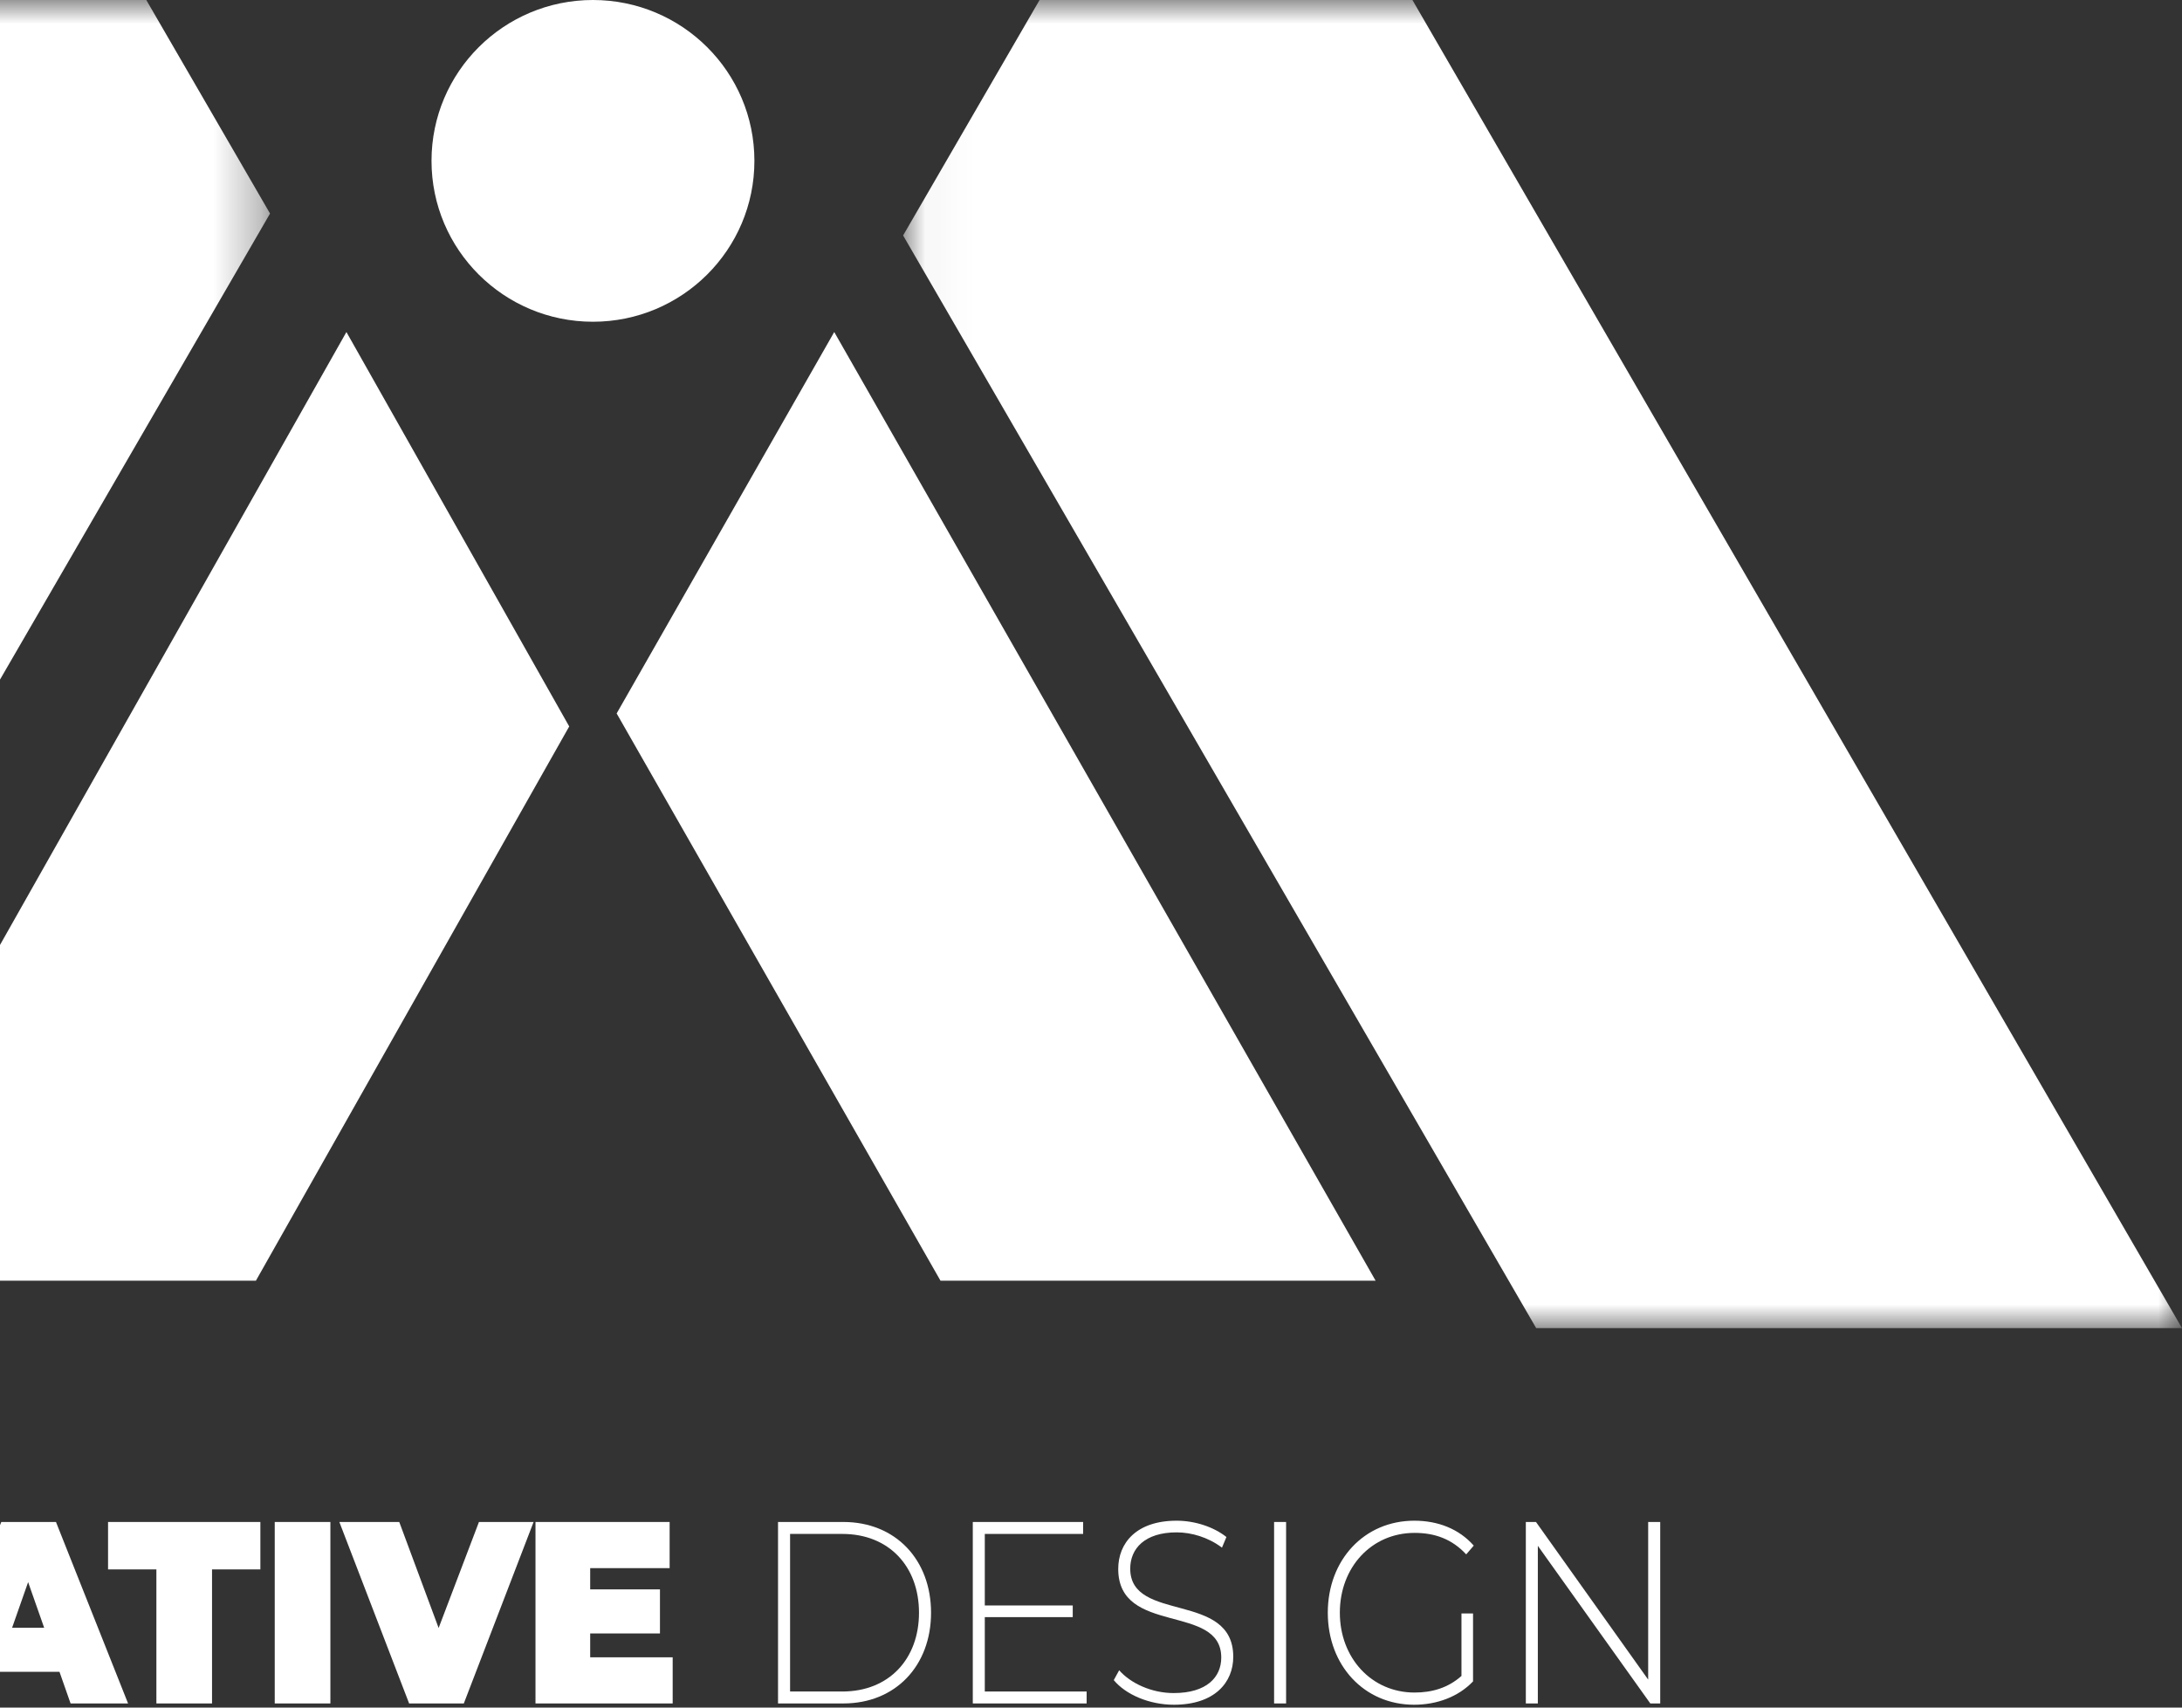 <?xml version="1.0" encoding="UTF-8"?> <svg xmlns="http://www.w3.org/2000/svg" width="46" height="36" viewBox="0 0 46 36" fill="none"><rect x="0" y="0" width="46" height="36" fill="#333333" stroke="none"/><path fill-rule="evenodd" clip-rule="evenodd" d="M12 15.315L5.395 27H-4L7.303 7L12 15.315Z" fill="white"></path><path fill-rule="evenodd" clip-rule="evenodd" d="M29 27H19.827L13 15.041L17.587 7L29 27Z" fill="white"></path><path fill-rule="evenodd" clip-rule="evenodd" d="M15.904 3.391C15.904 5.264 14.38 6.783 12.5 6.783C10.621 6.783 9.097 5.264 9.097 3.391C9.097 1.518 10.621 0 12.5 0C14.38 0 15.904 1.518 15.904 3.391" fill="white"></path><mask id="mask0_0_11797" style="mask-type:luminance" maskUnits="userSpaceOnUse" x="19" y="0" width="27" height="28"><path fill-rule="evenodd" clip-rule="evenodd" d="M19.039 0H46V28H19.039V0Z" fill="white"></path></mask><g mask="url(#mask0_0_11797)"><path fill-rule="evenodd" clip-rule="evenodd" d="M29.776 0H21.916L19.039 4.964L32.385 28H46L29.776 0Z" fill="white"></path></g><mask id="mask1_0_11797" style="mask-type:luminance" maskUnits="userSpaceOnUse" x="-21" y="0" width="27" height="28"><path fill-rule="evenodd" clip-rule="evenodd" d="M-21 0H5.693V28H-21V0Z" fill="white"></path></mask><g mask="url(#mask1_0_11797)"><path fill-rule="evenodd" clip-rule="evenodd" d="M-4.776 0L-21 28H-7.922L5.693 4.502L3.084 0H-4.776Z" fill="white"></path></g><path fill-rule="evenodd" clip-rule="evenodd" d="M2.7 35.913H1.488L1.254 35.246H-0.068L-0.301 35.913H-1.494L0.027 32.087H1.18L2.7 35.913ZM0.593 33.355L0.255 34.317H0.931L0.593 33.355Z" fill="white"></path><path d="M3.297 35.913H4.47V33.087H5.489V32.087H2.278V33.087H3.297V35.913Z" fill="white"></path><path d="M5.792 35.913H6.965V32.087H5.792V35.913Z" fill="white"></path><path d="M10.097 32.087L9.247 34.322L8.417 32.087H7.154L8.625 35.913H9.778L11.249 32.087H10.097Z" fill="white"></path><path d="M12.442 34.94V34.437H13.913V33.508H12.442V33.06H14.117V32.087H11.289V35.913H14.181V34.94H12.442Z" fill="white"></path><path fill-rule="evenodd" clip-rule="evenodd" d="M17.779 35.913H16.402V32.087H17.779C18.882 32.087 19.628 32.885 19.628 34C19.628 35.115 18.882 35.913 17.779 35.913ZM16.656 32.339V35.661H17.759C18.743 35.661 19.374 34.973 19.374 34C19.374 33.027 18.743 32.339 17.759 32.339H16.656Z" fill="white"></path><path d="M20.761 35.661V34.093H22.615V33.847H20.761V32.339H22.834V32.087H20.508V35.913H22.908V35.661H20.761Z" fill="white"></path><path d="M24.747 35.94C25.607 35.94 25.999 35.47 25.999 34.929C25.999 33.541 23.827 34.218 23.827 33.071C23.827 32.65 24.131 32.306 24.806 32.306C25.119 32.306 25.472 32.41 25.761 32.628L25.855 32.404C25.587 32.191 25.189 32.06 24.806 32.06C23.952 32.06 23.574 32.535 23.574 33.077C23.574 34.486 25.746 33.798 25.746 34.945C25.746 35.361 25.438 35.694 24.742 35.694C24.275 35.694 23.832 35.486 23.594 35.213L23.48 35.421C23.733 35.727 24.23 35.94 24.747 35.94Z" fill="white"></path><path d="M26.86 35.913H27.113V32.087H26.86V35.913Z" fill="white"></path><path d="M30.81 35.333C30.527 35.585 30.189 35.683 29.821 35.683C28.917 35.683 28.246 34.956 28.246 34C28.246 33.038 28.917 32.317 29.821 32.317C30.244 32.317 30.606 32.443 30.91 32.77L31.069 32.585C30.76 32.235 30.318 32.06 29.816 32.06C28.762 32.06 27.992 32.885 27.992 34C27.992 35.115 28.762 35.94 29.811 35.94C30.288 35.94 30.741 35.776 31.054 35.448V34.016H30.81V35.333Z" fill="white"></path><path d="M34.746 32.087V35.41L32.381 32.087H32.167V35.913H32.42V32.59L34.791 35.913H35V32.087H34.746Z" fill="white"></path></svg> 